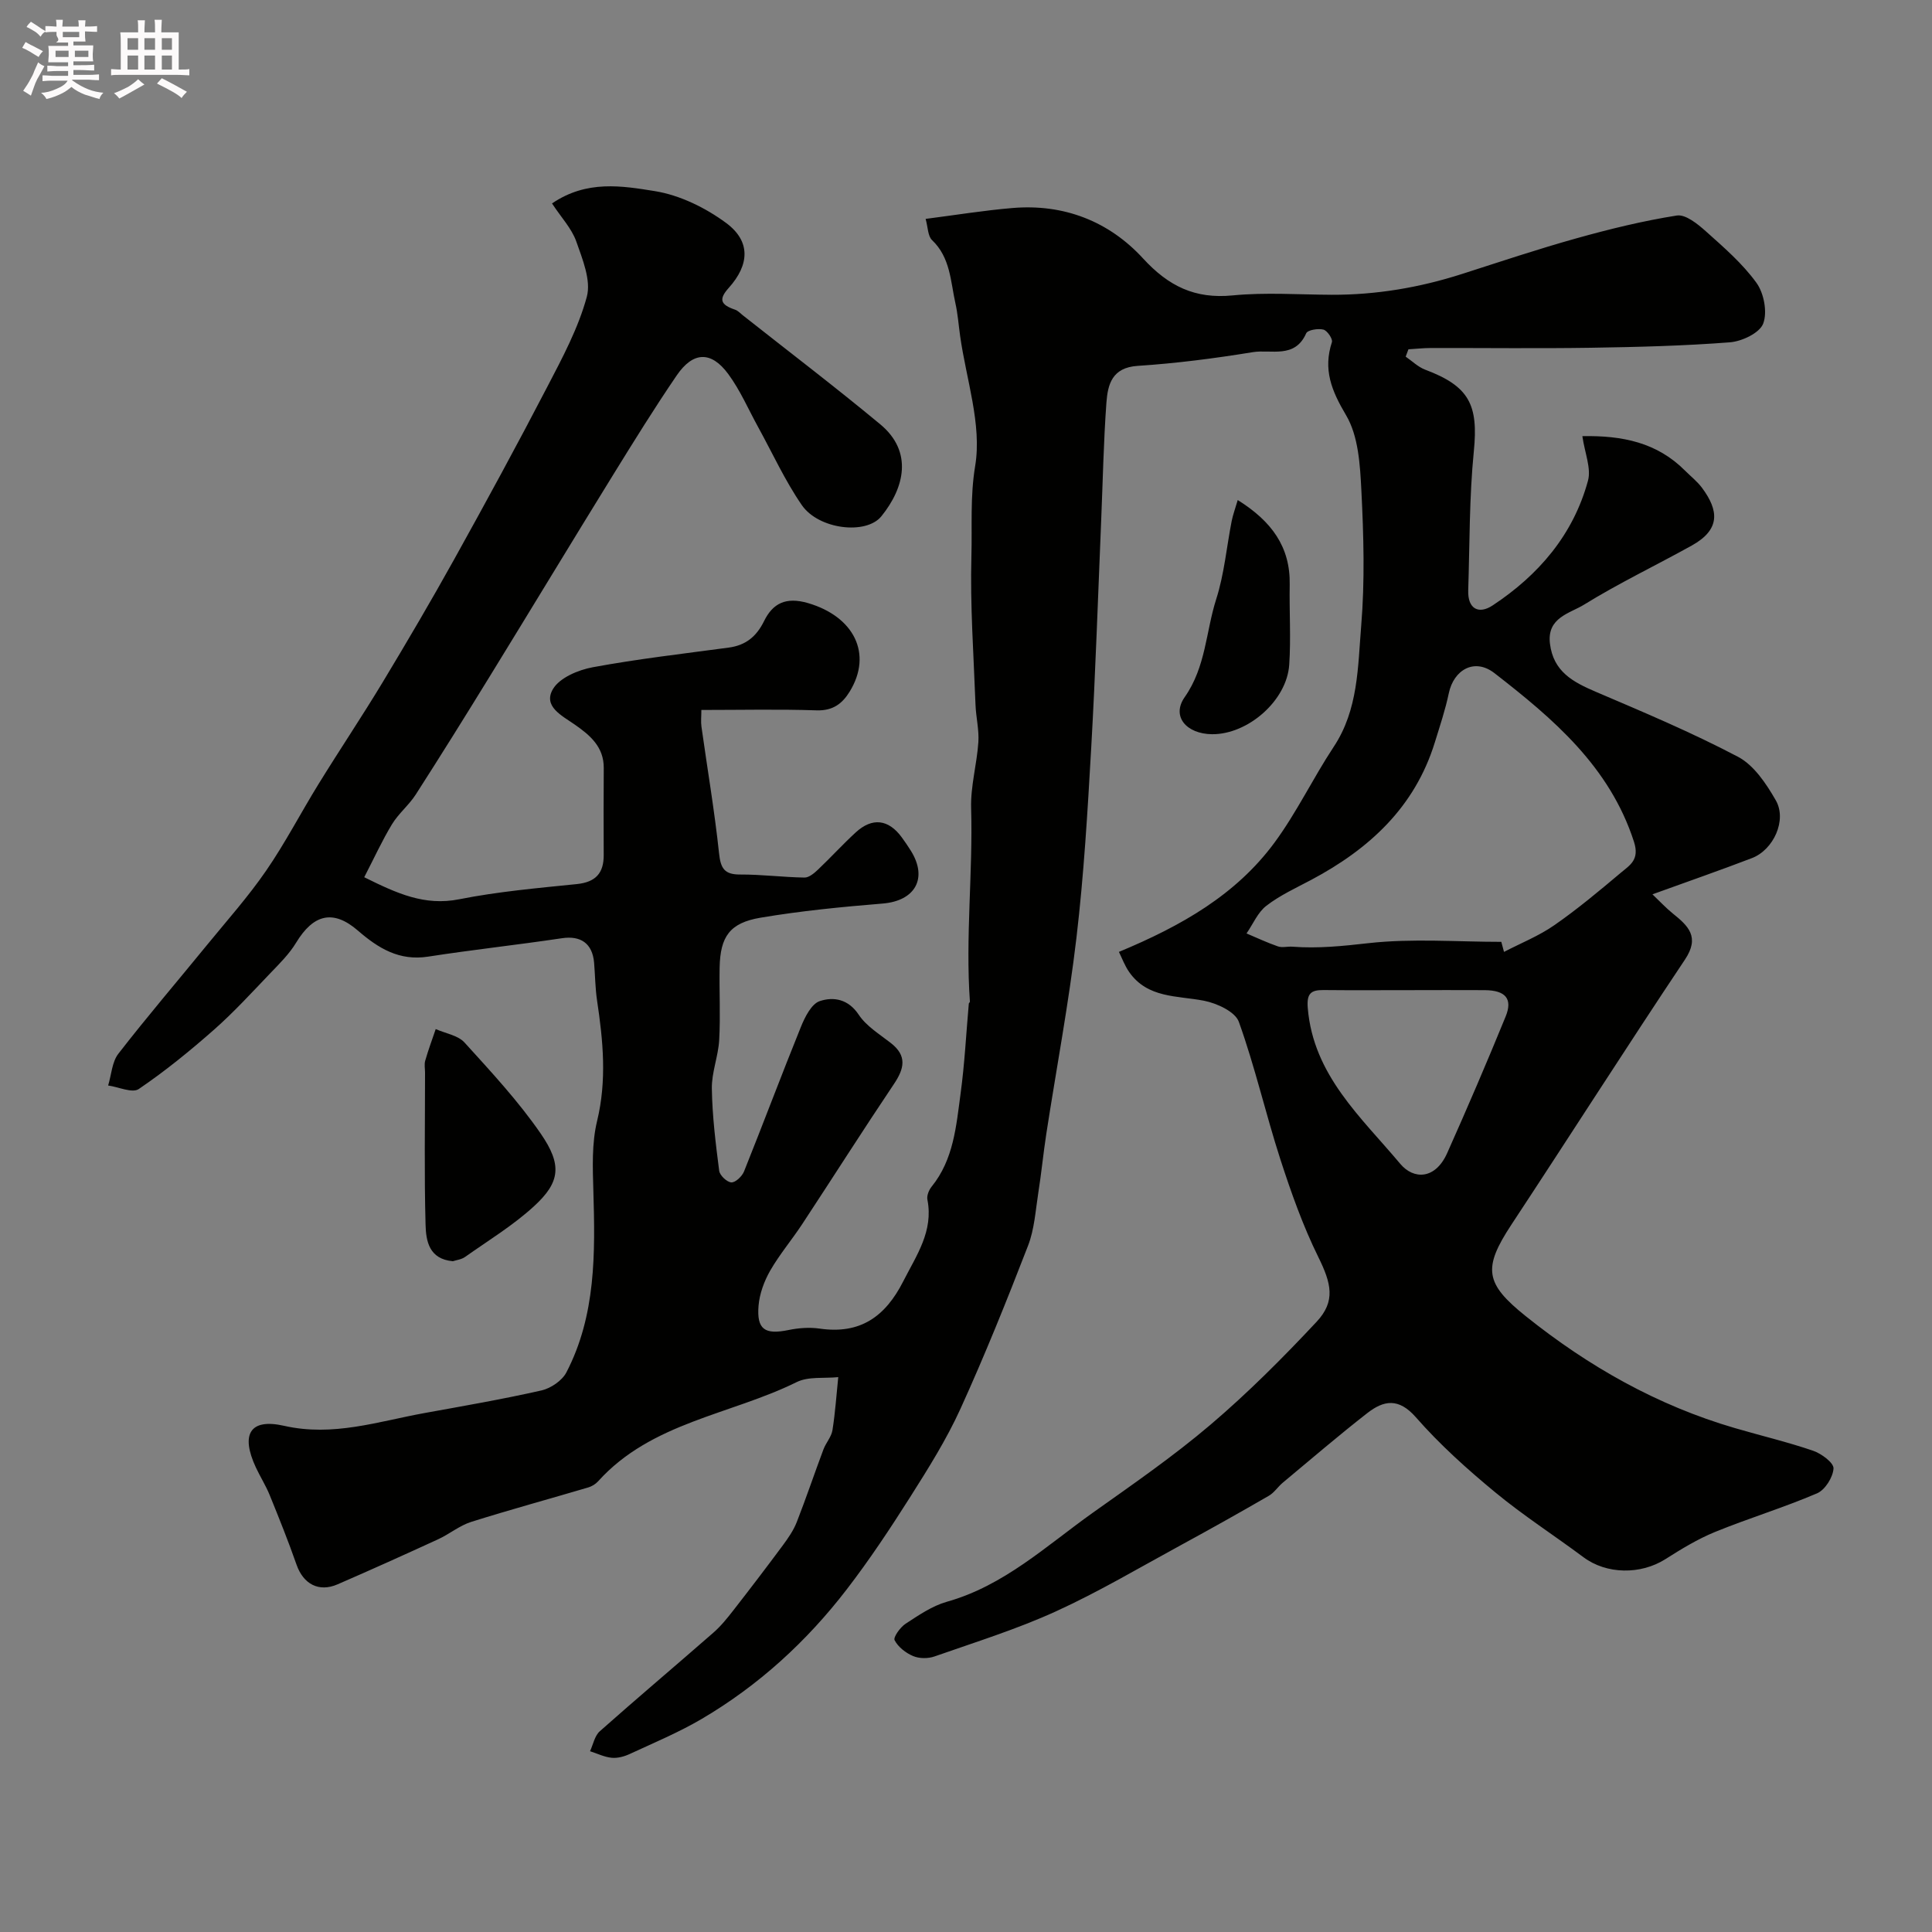 <svg enable-background="new 0 0 400 400" viewBox="0 0 400 400" xmlns="http://www.w3.org/2000/svg"><rect x="0" y="0" width="400" height="400" fill="#808080" stroke="none"/><path d="m6.8 9.5c.6.3 1.3.7 2.1 1.1-.4.4-.7.8-.9 1.2-.7-.4-1.3-.8-1.8-1.1s-1.1-.6-1.6-.8c.2-.4.5-.8.7-1.2.4.2.8.5 1.5.8zm.9 6.9c-.3.6-.5 1.1-.7 1.7s-.4 1.1-.6 1.7c-.6-.4-1.1-.7-1.6-1 .7-1 1.2-1.8 1.5-2.4.3-.5.6-1.1.8-1.7.3-.6.5-1.2.8-1.8.3.3.8.6 1.3.8-.7 1.3-1.2 2.2-1.5 2.7zm.1-11c.4.3 1 .7 1.7 1.1-.5.2-.8.6-1.1 1.1-.5-.6-1-1-1.4-1.2s-.9-.6-1.5-.8c.2-.4.5-.7.9-1.1.5.3.9.6 1.4.9zm10.5 13.1c1 .4 2 .6 3.1.7-.4.4-.7.8-.8 1.3-.9-.2-1.9-.6-3-.9-1-.4-2-.9-2.8-1.6-.5.4-1.1.9-1.9 1.3s-1.9.9-3.3 1.2c-.1-.3-.5-.8-1.1-1.3 1 0 2.1-.3 3.2-.8 1.2-.5 1.9-1 2.3-1.7h-3.2c-.4 0-1 0-2 .1v-1.2c1 0 1.7.1 2 .1h3.3v-1h-2.3c-.2 0-.9 0-2 .1v-1.2c1.2 0 1.9.1 2 .1h2.3v-.8h-4.1c0-.7.1-1.2.1-1.6 0-.5 0-1.1-.1-1.8h4.1v-.7h-2.5c1-.6.1-1.1.1-1.6v-.6h-.5c-.4 0-1 0-1.8.1v-1.3c1.2 0 1.9.1 2.1.1h.2c0-.3 0-.8-.1-1.4h1.4c0 .6-.1 1-.1 1.4h3.4c0-.4 0-.8-.1-1.3h1.5c0 .4-.1.9-.1 1.3.7 0 1.5 0 2.5-.1v1.2c-1 0-1.8-.1-2.5-.1v.6c0 .3 0 .8.1 1.5h-2.5v.8h4.1c0 .7-.1 1.3-.1 1.8s0 1 .1 1.5h-4.1v.8h1.4c.8 0 1.8 0 2.9-.1v1.2c-1 0-1.9-.1-2.8-.1h-1.5v1h3.2c.3 0 1 0 2.1-.1v1.2c-1.1 0-1.8-.1-2.1-.1h-3.4l-.1.1c1.4 1 2.4 1.5 3.4 1.9zm-4.1-6.7v-1.3h-2.7v1.3zm2.2-4.1v-1.1h-3.4v1.1zm1.9 4.1v-1.3h-2.8v1.3z" fill="#fcfafa"/><path d="m37 6.7v2.3 5.4c1 0 1.8 0 2.2-.1v1.3c-.6 0-1.5-.1-2.5-.1h-11.9c-.7 0-1.3 0-1.8.1v-1.3c.5 0 1.1.1 2 .1v-5.2c0-1 0-1.8-.1-2.5h3.7c0-1.3 0-2.1-.1-2.5h1.5c0 .4-.1 1.3-.1 2.5h2.2c0-1.2 0-2.1-.1-2.6h1.5c0 .4-.1 1.3-.1 2.6zm-12.3 13.7c-.3-.4-.7-.8-1.1-1.1 1.1-.4 2.1-.9 2.9-1.3.8-.5 1.5-1 2.1-1.6.4.4.9.8 1.3 1.1-2.5 1.4-4.2 2.4-5.2 2.9zm3.9-10.1v-2.4h-2.2v2.4zm0 4.1v-2.9h-2.2v2.9zm3.5-4.1v-2.4h-2.2v2.4zm0 4.1v-2.9h-2.2v2.9zm.4 2.9 1-1.1c.6.3 1.4.7 2.5 1.3s2 1.1 2.7 1.5c-.4.4-.8.8-1.1 1.3-.8-.8-2.5-1.7-5.1-3zm3.1-7v-2.4h-2.1v2.4zm0 4.1v-2.9h-2.1v2.9z" fill="#fcfafa"/><g fill="#010100"><path d="m114.29 42.12c7.2-4.91 14.54-3.63 21.3-2.55 5.18.84 10.5 3.45 14.77 6.61 5.12 3.8 4.79 8.66.53 13.41-2.12 2.36-1.77 3.49 1.31 4.53.59.2 1.06.74 1.57 1.14 9.51 7.51 19.15 14.85 28.47 22.58 6.83 5.67 5.03 13.13.24 19.05-3.16 3.9-12.99 2.73-16.47-2.31-3.48-5.05-6.05-10.71-9.02-16.11-2.04-3.7-3.73-7.67-6.22-11.04-3.54-4.8-7.27-4.67-10.66.29-4.59 6.72-8.88 13.65-13.16 20.58-8.57 13.88-17 27.84-25.55 41.74-5.04 8.2-10.13 16.37-15.33 24.47-1.41 2.19-3.56 3.92-4.91 6.14-2.04 3.36-3.68 6.97-5.75 10.97 6.78 3.36 12.5 5.99 19.68 4.56 8.01-1.59 16.2-2.31 24.34-3.14 3.88-.4 5.58-2.25 5.56-6.01-.02-6-.04-12 .01-18 .04-4.4-2.85-6.82-6.01-9.02-2.68-1.86-6.61-3.77-4.51-7.34 1.39-2.36 5.26-3.98 8.28-4.53 9.3-1.72 18.72-2.8 28.1-4.06 3.51-.47 5.74-2.26 7.32-5.47 1.82-3.71 4.53-5.08 9.1-3.75 9.5 2.77 13.44 10.48 8.65 18.31-1.55 2.53-3.51 4.01-6.86 3.9-7.81-.26-15.63-.08-23.86-.08 0 1.34-.13 2.43.02 3.47 1.22 8.73 2.71 17.43 3.64 26.19.33 3.14 1.11 4.43 4.39 4.41 4.43-.02 8.86.56 13.29.63.93.02 2.01-.89 2.78-1.62 2.66-2.52 5.13-5.24 7.83-7.72 3.42-3.15 6.79-2.74 9.53 1 .67.92 1.32 1.86 1.92 2.83 3.52 5.69.84 10.34-5.86 10.89-8.46.69-16.94 1.52-25.3 2.93-6.39 1.08-8.33 3.93-8.46 10.33-.09 5 .19 10.01-.09 15-.19 3.37-1.58 6.72-1.52 10.06.09 5.68.79 11.36 1.52 17.01.12.95 1.61 2.36 2.52 2.4.87.04 2.23-1.27 2.63-2.28 3.99-9.94 7.74-19.97 11.76-29.89.83-2.05 2.19-4.79 3.91-5.36 2.82-.94 5.9-.46 8.08 2.83 1.58 2.37 4.3 4.02 6.63 5.84 3.42 2.66 2.8 5.3.64 8.51-6.44 9.59-12.63 19.34-18.98 28.99-2.15 3.26-4.7 6.28-6.64 9.65-1.24 2.17-2.19 4.76-2.4 7.23-.41 4.95 1.31 6.05 6.19 5.05 2.09-.43 4.35-.6 6.44-.3 8.38 1.22 13.59-2.43 17.32-9.77 2.75-5.42 6.29-10.37 5.01-16.93-.16-.81.3-1.98.86-2.67 4.58-5.64 5.1-12.57 6.01-19.29.84-6.17 1.15-12.41 1.7-18.61.01-.15.24-.29.23-.42-.95-13.36.64-26.7.25-40.07-.13-4.53 1.19-9.08 1.5-13.65.17-2.55-.49-5.14-.59-7.72-.38-10.28-1.13-20.58-.85-30.84.17-6.15-.28-12.25.78-18.64 1.42-8.57-1.86-17.92-3.12-26.93-.32-2.26-.48-4.56-.98-6.78-1.01-4.54-1.03-9.42-4.83-13.04-.89-.85-.84-2.67-1.33-4.39 6.29-.81 12.11-1.76 17.96-2.25 10.65-.91 19.99 2.74 27.05 10.43 5.28 5.75 10.75 8.43 18.57 7.66 6.77-.66 13.65-.16 20.49-.13 9.23.03 18.19-1.49 26.96-4.3 7.86-2.52 15.7-5.15 23.65-7.37 6.86-1.92 13.82-3.63 20.85-4.74 1.81-.28 4.31 1.75 6 3.26 3.72 3.33 7.59 6.67 10.48 10.67 1.56 2.15 2.3 6.09 1.4 8.45-.74 1.94-4.39 3.67-6.87 3.87-9.57.74-19.18.98-28.78 1.13-11.03.17-22.07.03-33.1.05-1.57 0-3.14.18-4.7.27-.19.51-.38 1.02-.57 1.52 1.33.91 2.55 2.13 4.02 2.69 9.16 3.44 11.05 7.28 10.09 16.9-.95 9.54-.85 19.19-1.16 28.79-.13 3.88 2.19 5.02 5.05 3.13 9.51-6.28 16.7-14.63 19.74-25.81.71-2.59-.66-5.75-1.16-9.24 8.34-.16 15.48 1.34 21.25 7.13 1.18 1.18 2.52 2.23 3.51 3.55 3.52 4.73 3.85 8.65-2.11 11.97-7.42 4.12-15.11 7.79-22.32 12.25-2.92 1.8-7.7 2.65-7.04 8.05.7 5.8 4.77 7.96 9.5 9.98 9.93 4.24 19.91 8.44 29.44 13.46 3.3 1.74 5.86 5.59 7.82 9.01 2.35 4.08-.46 10.24-4.94 11.96-6.49 2.49-13.06 4.77-20.6 7.5 1.6 1.52 2.81 2.84 4.19 3.95 3.22 2.59 5.69 4.86 2.53 9.58-12.14 18.17-23.89 36.61-35.92 54.86-5.96 9.05-5.47 12.19 2.96 18.94 13.01 10.43 27.25 18.49 43.31 23.18 5.4 1.58 10.88 2.87 16.19 4.69 1.72.59 4.29 2.49 4.23 3.67-.11 1.83-1.75 4.44-3.41 5.15-6.91 2.96-14.15 5.15-21.11 7.99-3.6 1.47-6.99 3.54-10.28 5.63-5.15 3.27-12.21 3.15-16.95-.38-6.09-4.54-12.5-8.66-18.34-13.49-5.79-4.78-11.44-9.86-16.37-15.49-3.58-4.09-6.67-3.52-10.07-.87-5.95 4.64-11.69 9.57-17.49 14.4-1.02.85-1.78 2.08-2.9 2.72-6.05 3.5-12.15 6.92-18.29 10.26-8.55 4.65-16.95 9.64-25.79 13.67-8.11 3.7-16.69 6.37-25.13 9.33-1.33.47-3.15.46-4.43-.08-1.52-.64-3.1-1.87-3.83-3.28-.32-.61 1.16-2.68 2.27-3.41 2.7-1.76 5.5-3.69 8.54-4.55 11.85-3.33 20.6-11.59 30.23-18.44 8.26-5.87 16.64-11.65 24.35-18.21 7.76-6.6 15-13.86 21.97-21.31 4-4.28 3.05-7.97.35-13.44-3.19-6.47-5.63-13.37-7.86-20.25-3.04-9.42-5.24-19.12-8.58-28.42-.75-2.1-4.55-3.85-7.22-4.37-5.59-1.08-11.66-.49-15.48-5.93-.93-1.33-1.5-2.91-2.13-4.18 12.95-5.39 24.24-11.82 32.2-22.61 4.6-6.24 7.98-13.36 12.27-19.85 5.1-7.69 4.99-16.54 5.69-25.05.77-9.27.51-18.67.04-27.98-.27-5.31-.6-11.3-3.18-15.64-3.01-5.08-4.78-9.44-2.92-15.12.21-.65-.97-2.39-1.76-2.59-1.1-.28-3.26.07-3.57.77-2.35 5.33-7.26 3.28-11.05 3.9-7.9 1.29-15.87 2.32-23.85 2.84-5.29.35-6.18 3.83-6.46 7.63-.59 8.08-.74 16.2-1.08 24.3-.66 15.68-1.17 31.38-2.06 47.05-.75 13.15-1.52 26.33-3.06 39.4-1.6 13.61-4.16 27.11-6.25 40.66-.62 4.04-1.01 8.12-1.65 12.16-.58 3.69-.8 7.55-2.13 10.97-4.39 11.35-8.94 22.66-13.98 33.74-2.89 6.35-6.65 12.34-10.4 18.26-4.14 6.53-8.43 13.01-13.14 19.13-8.3 10.8-18.26 19.91-30.03 26.83-4.75 2.79-9.89 4.94-14.9 7.26-1.14.53-2.53.91-3.75.79-1.52-.15-2.99-.88-4.48-1.36.65-1.4.96-3.19 2.02-4.13 7.76-6.89 15.69-13.57 23.5-20.4 1.55-1.35 2.87-2.99 4.14-4.62 3.46-4.44 6.88-8.92 10.23-13.44 1.11-1.5 2.22-3.1 2.9-4.82 1.95-4.98 3.65-10.05 5.53-15.06.51-1.37 1.64-2.59 1.87-3.98.58-3.64.82-7.33 1.2-11-2.89.3-6.17-.18-8.61 1.03-13.73 6.78-30.1 8.32-41.11 20.54-.52.58-1.3 1.05-2.04 1.27-8.07 2.39-16.2 4.6-24.23 7.13-2.43.77-4.53 2.54-6.89 3.62-6.9 3.17-13.82 6.29-20.78 9.31-3.9 1.69-7.09-.07-8.49-4.06-1.7-4.86-3.62-9.64-5.56-14.41-.8-1.97-1.96-3.79-2.86-5.72-3.19-6.85-1.27-10.24 5.84-8.63 10.16 2.3 19.46-.9 29.05-2.64 8.1-1.47 16.22-2.87 24.25-4.69 1.93-.44 4.26-2.03 5.15-3.74 6.13-11.82 5.96-24.66 5.58-37.54-.14-4.83-.35-9.87.77-14.49 2.04-8.42 1.25-16.61 0-24.92-.39-2.6-.4-5.25-.62-7.88-.35-4.01-2.8-5.63-6.66-5.05-9.22 1.38-18.49 2.38-27.7 3.81-5.98.93-10.3-1.72-14.54-5.39-5.13-4.44-9.22-3.39-12.79 2.5-1.43 2.36-3.47 4.37-5.4 6.38-3.78 3.95-7.49 8.01-11.58 11.62-4.97 4.38-10.13 8.59-15.6 12.3-1.34.91-4.19-.43-6.34-.73.68-2.22.79-4.87 2.12-6.58 5.93-7.65 12.23-15.01 18.35-22.51 4.14-5.07 8.53-9.99 12.23-15.37 3.97-5.76 7.2-12.03 10.89-18 4.36-7.07 8.99-13.97 13.28-21.08 5.05-8.38 10.01-16.82 14.76-25.37 6.57-11.83 13.04-23.71 19.28-35.72 3.14-6.03 6.43-12.17 8.19-18.65.93-3.42-.9-7.82-2.2-11.53-.96-2.66-3.09-4.9-5-7.81zm196.54 152.88c.19.69.38 1.39.56 2.08 3.5-1.82 7.24-3.31 10.45-5.55 4.79-3.33 9.28-7.09 13.75-10.85 1.86-1.57 3.92-2.66 2.7-6.42-5.03-15.56-16.73-25.46-28.86-34.88-4.16-3.24-8.45-.7-9.47 4.14-.72 3.45-1.86 6.82-2.9 10.2-4.14 13.4-13.57 22.05-25.55 28.43-3.17 1.68-6.49 3.2-9.31 5.37-1.79 1.37-2.77 3.79-4.12 5.74 2.16.91 4.29 1.92 6.5 2.68.89.31 1.98-.01 2.98.06 5.3.41 10.47-.13 15.78-.73 9.07-1.01 18.32-.27 27.49-.27zm-19.36 10c-5.83 0-11.65.04-17.48-.02-2.64-.02-3.47.77-3.23 3.72 1.14 13.9 11.08 22.63 19.14 32.25 2.77 3.31 7.26 3.29 9.72-2.21 4.18-9.35 8.22-18.77 12.1-28.26 1.51-3.69-.01-5.43-4.27-5.48-5.33-.04-10.65 0-15.98 0z"/><path d="m93.76 261.12c-4.96-.43-5.56-4.24-5.65-7.51-.29-10.5-.11-21.02-.11-31.53 0-.83-.19-1.72.04-2.49.63-2.2 1.43-4.36 2.17-6.53 2.02.9 4.61 1.29 5.97 2.79 5.51 6.07 11.14 12.13 15.77 18.85 4.49 6.51 4.01 10.08-1.38 15.03-4.32 3.97-9.44 7.08-14.26 10.49-.76.55-1.81.66-2.55.9z"/><path d="m256.26 103.53c7 4.38 10.9 9.68 10.76 17.51-.1 5.53.27 11.07-.1 16.58-.49 7.45-8.58 14.47-16 14.39-5.26-.06-8.45-3.67-5.64-7.68 4.4-6.28 4.37-13.54 6.52-20.27 1.67-5.21 2.15-10.8 3.21-16.21.27-1.32.74-2.58 1.25-4.32z"/></g></svg>
